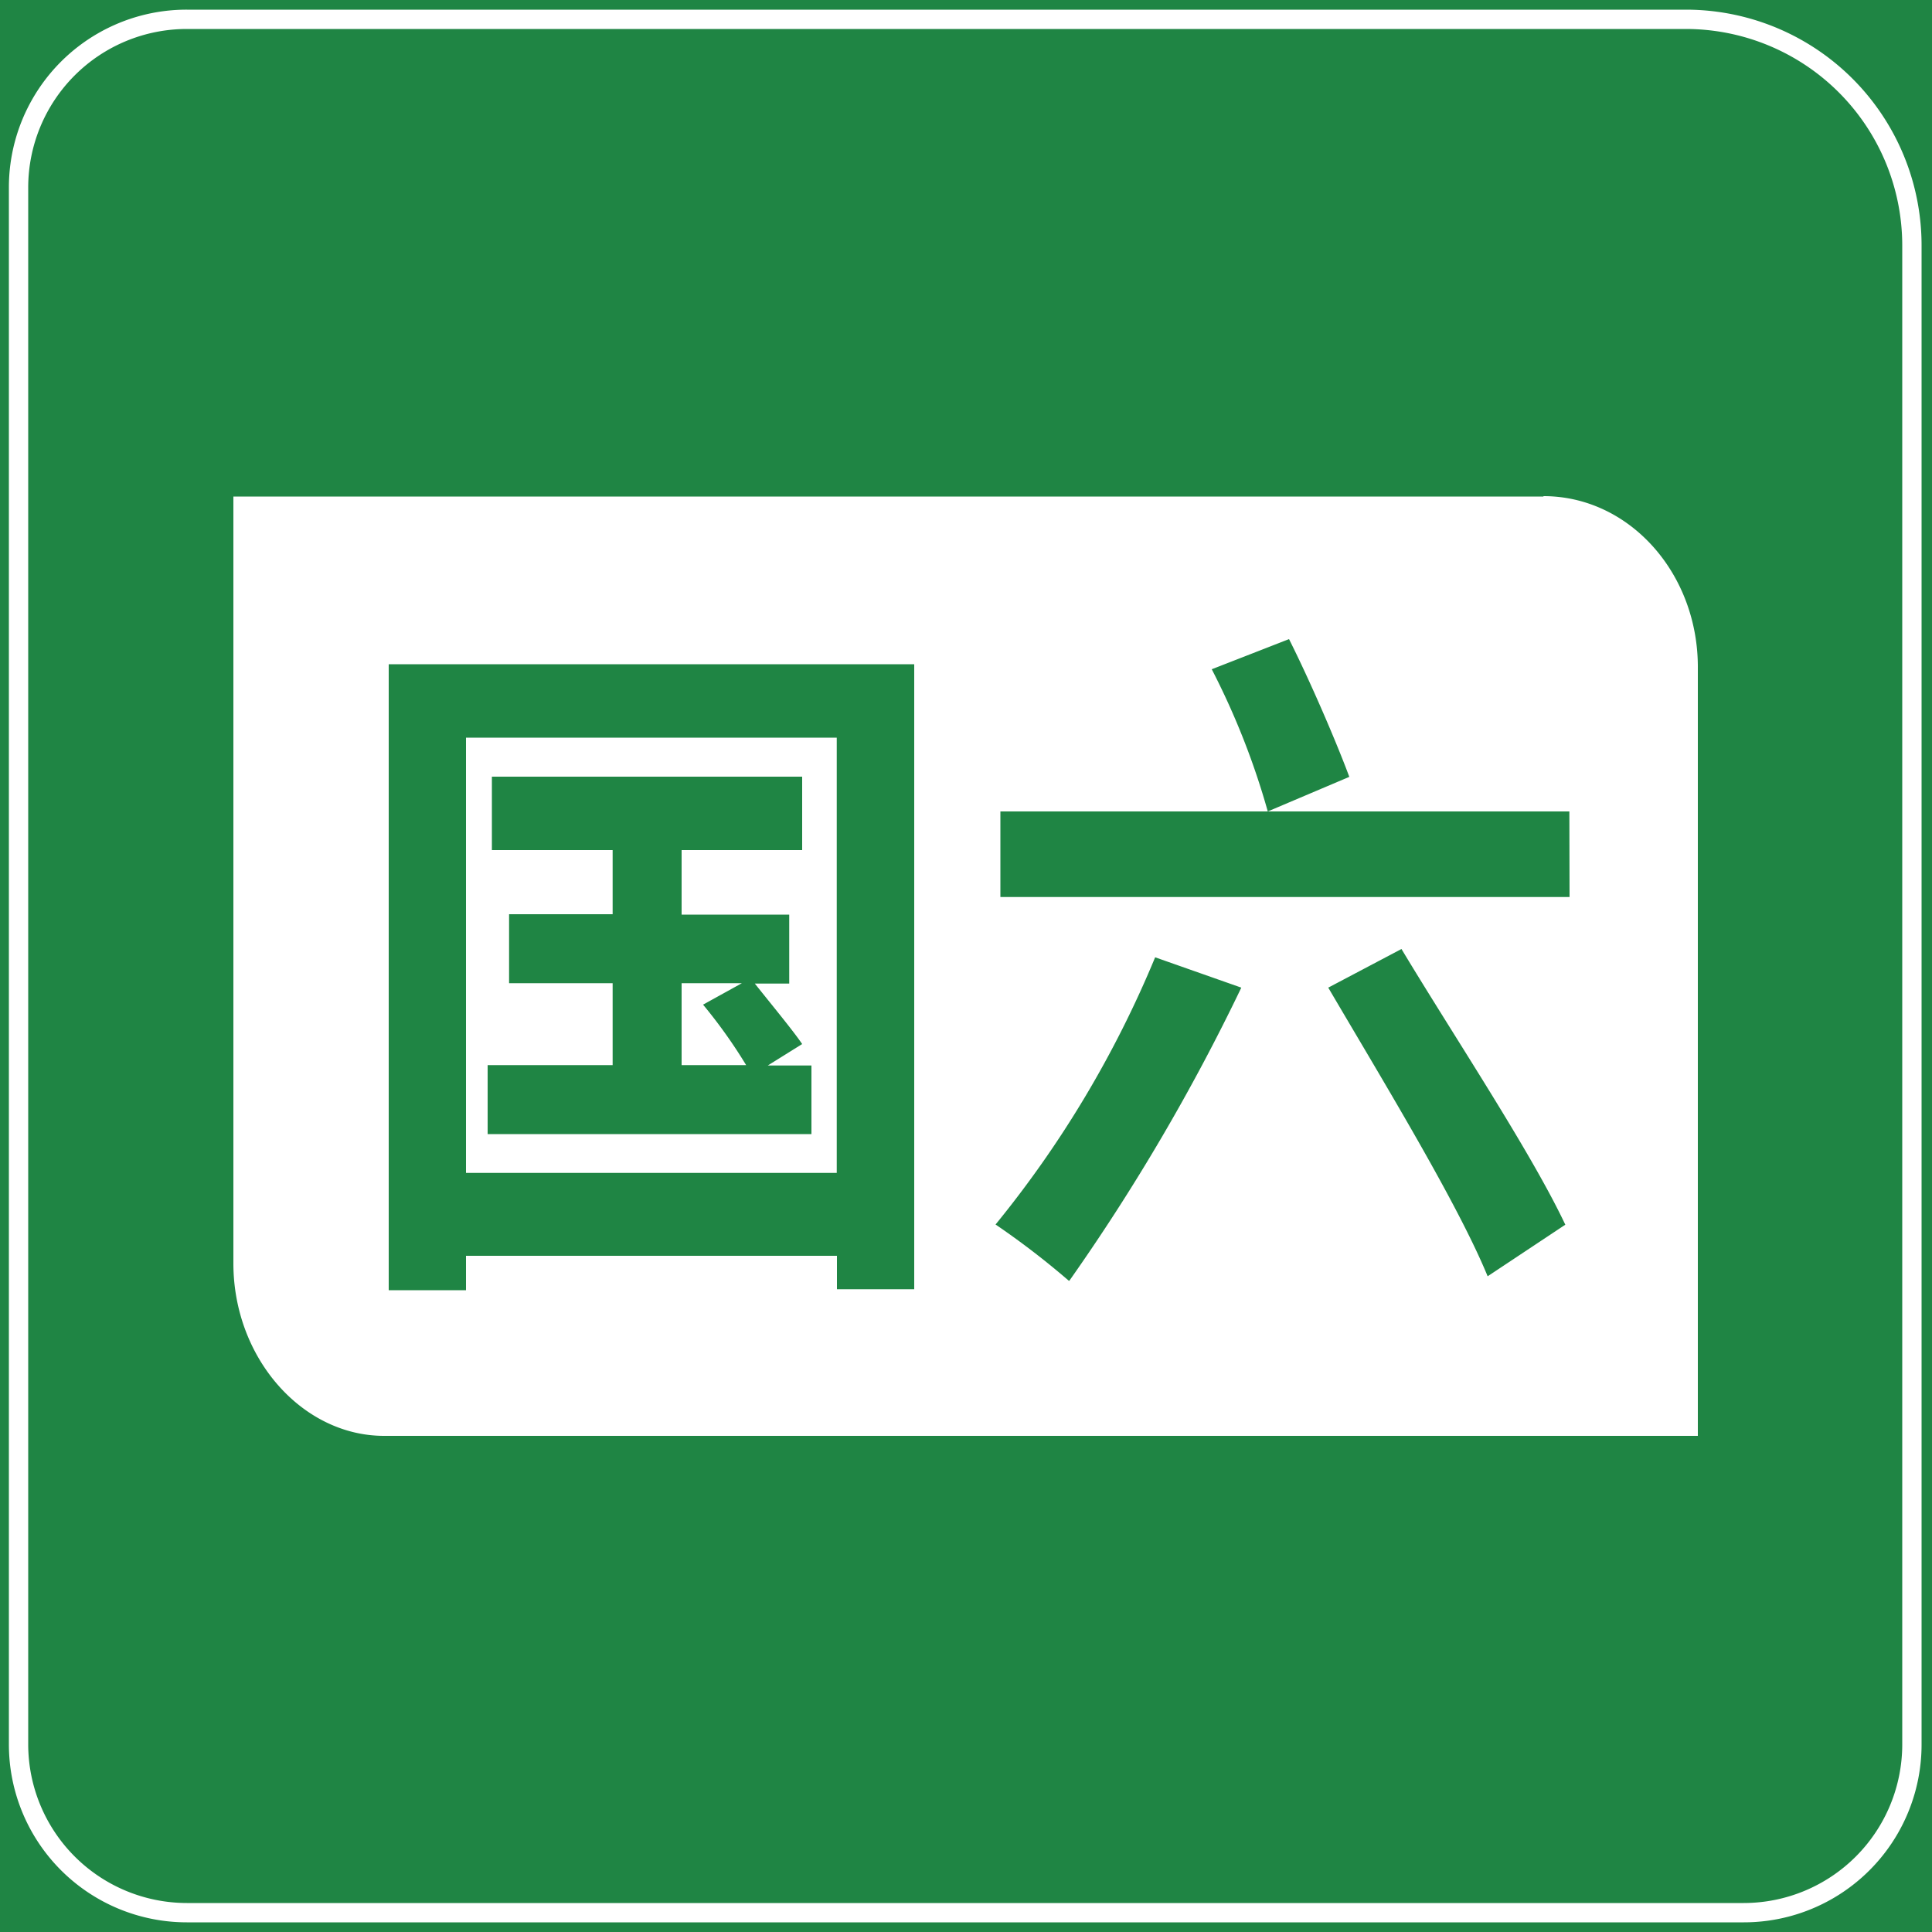 <svg id="图层_1" data-name="图层 1" xmlns="http://www.w3.org/2000/svg" viewBox="0 0 100 100"><defs><style>.cls-1{fill:#1f8544;}.cls-2{fill:#fff;}</style></defs><rect class="cls-1" width="100" height="100"/><path class="cls-2" d="M87.26,1.5a11.21,11.21,0,0,1,11.2,11.2V90.29a8.21,8.21,0,0,1-8.2,8.21H9.67a8.22,8.22,0,0,1-8.21-8.21V9.7A8.21,8.21,0,0,1,9.67,1.5H87.26m0-1H9.67A9.2,9.2,0,0,0,.46,9.7V90.29A9.21,9.21,0,0,0,9.67,99.5H90.26a9.2,9.2,0,0,0,9.2-9.21V12.7A12.2,12.2,0,0,0,87.26.5Z"/><path class="cls-2" d="M43.31,38.18H24.12V60.71H43.31ZM42.19,58.7H25.24V55.13h6.47V50.89H26.35V47.32h5.36V44H25.46v-3.8H41.52V44H35.28v3.34h5.57v3.57H39.07c.89,1.12,2,2.46,2.45,3.13l-1.78,1.11H42V58.7Zm37.7-33H12.08V65.39c0,4.91,3.57,8.93,7.8,8.93h68V34.61C87.92,29.7,84.35,25.68,79.89,25.68ZM47.32,66.73h-4V65H24.12v1.78h-4V34.38H47.32Zm8-.44a41.73,41.73,0,0,0-3.79-2.91,55.33,55.33,0,0,0,8.26-13.83l4.46,1.57A105.74,105.74,0,0,1,55.35,66.29ZM77,66.06c-1.56-3.79-5.35-10-8.25-14.94l3.79-2c2.68,4.46,6.69,10.48,8.48,14.27Zm4.24-19.63H51.78V42H65.62a39.14,39.14,0,0,0-2.9-7.36l4-1.56c1.12,2.23,2.46,5.35,3.12,7.13L65.62,42H81.23ZM38.4,50.89H35.28v4.24h3.34A26.22,26.22,0,0,0,36.39,52Z"/></svg>